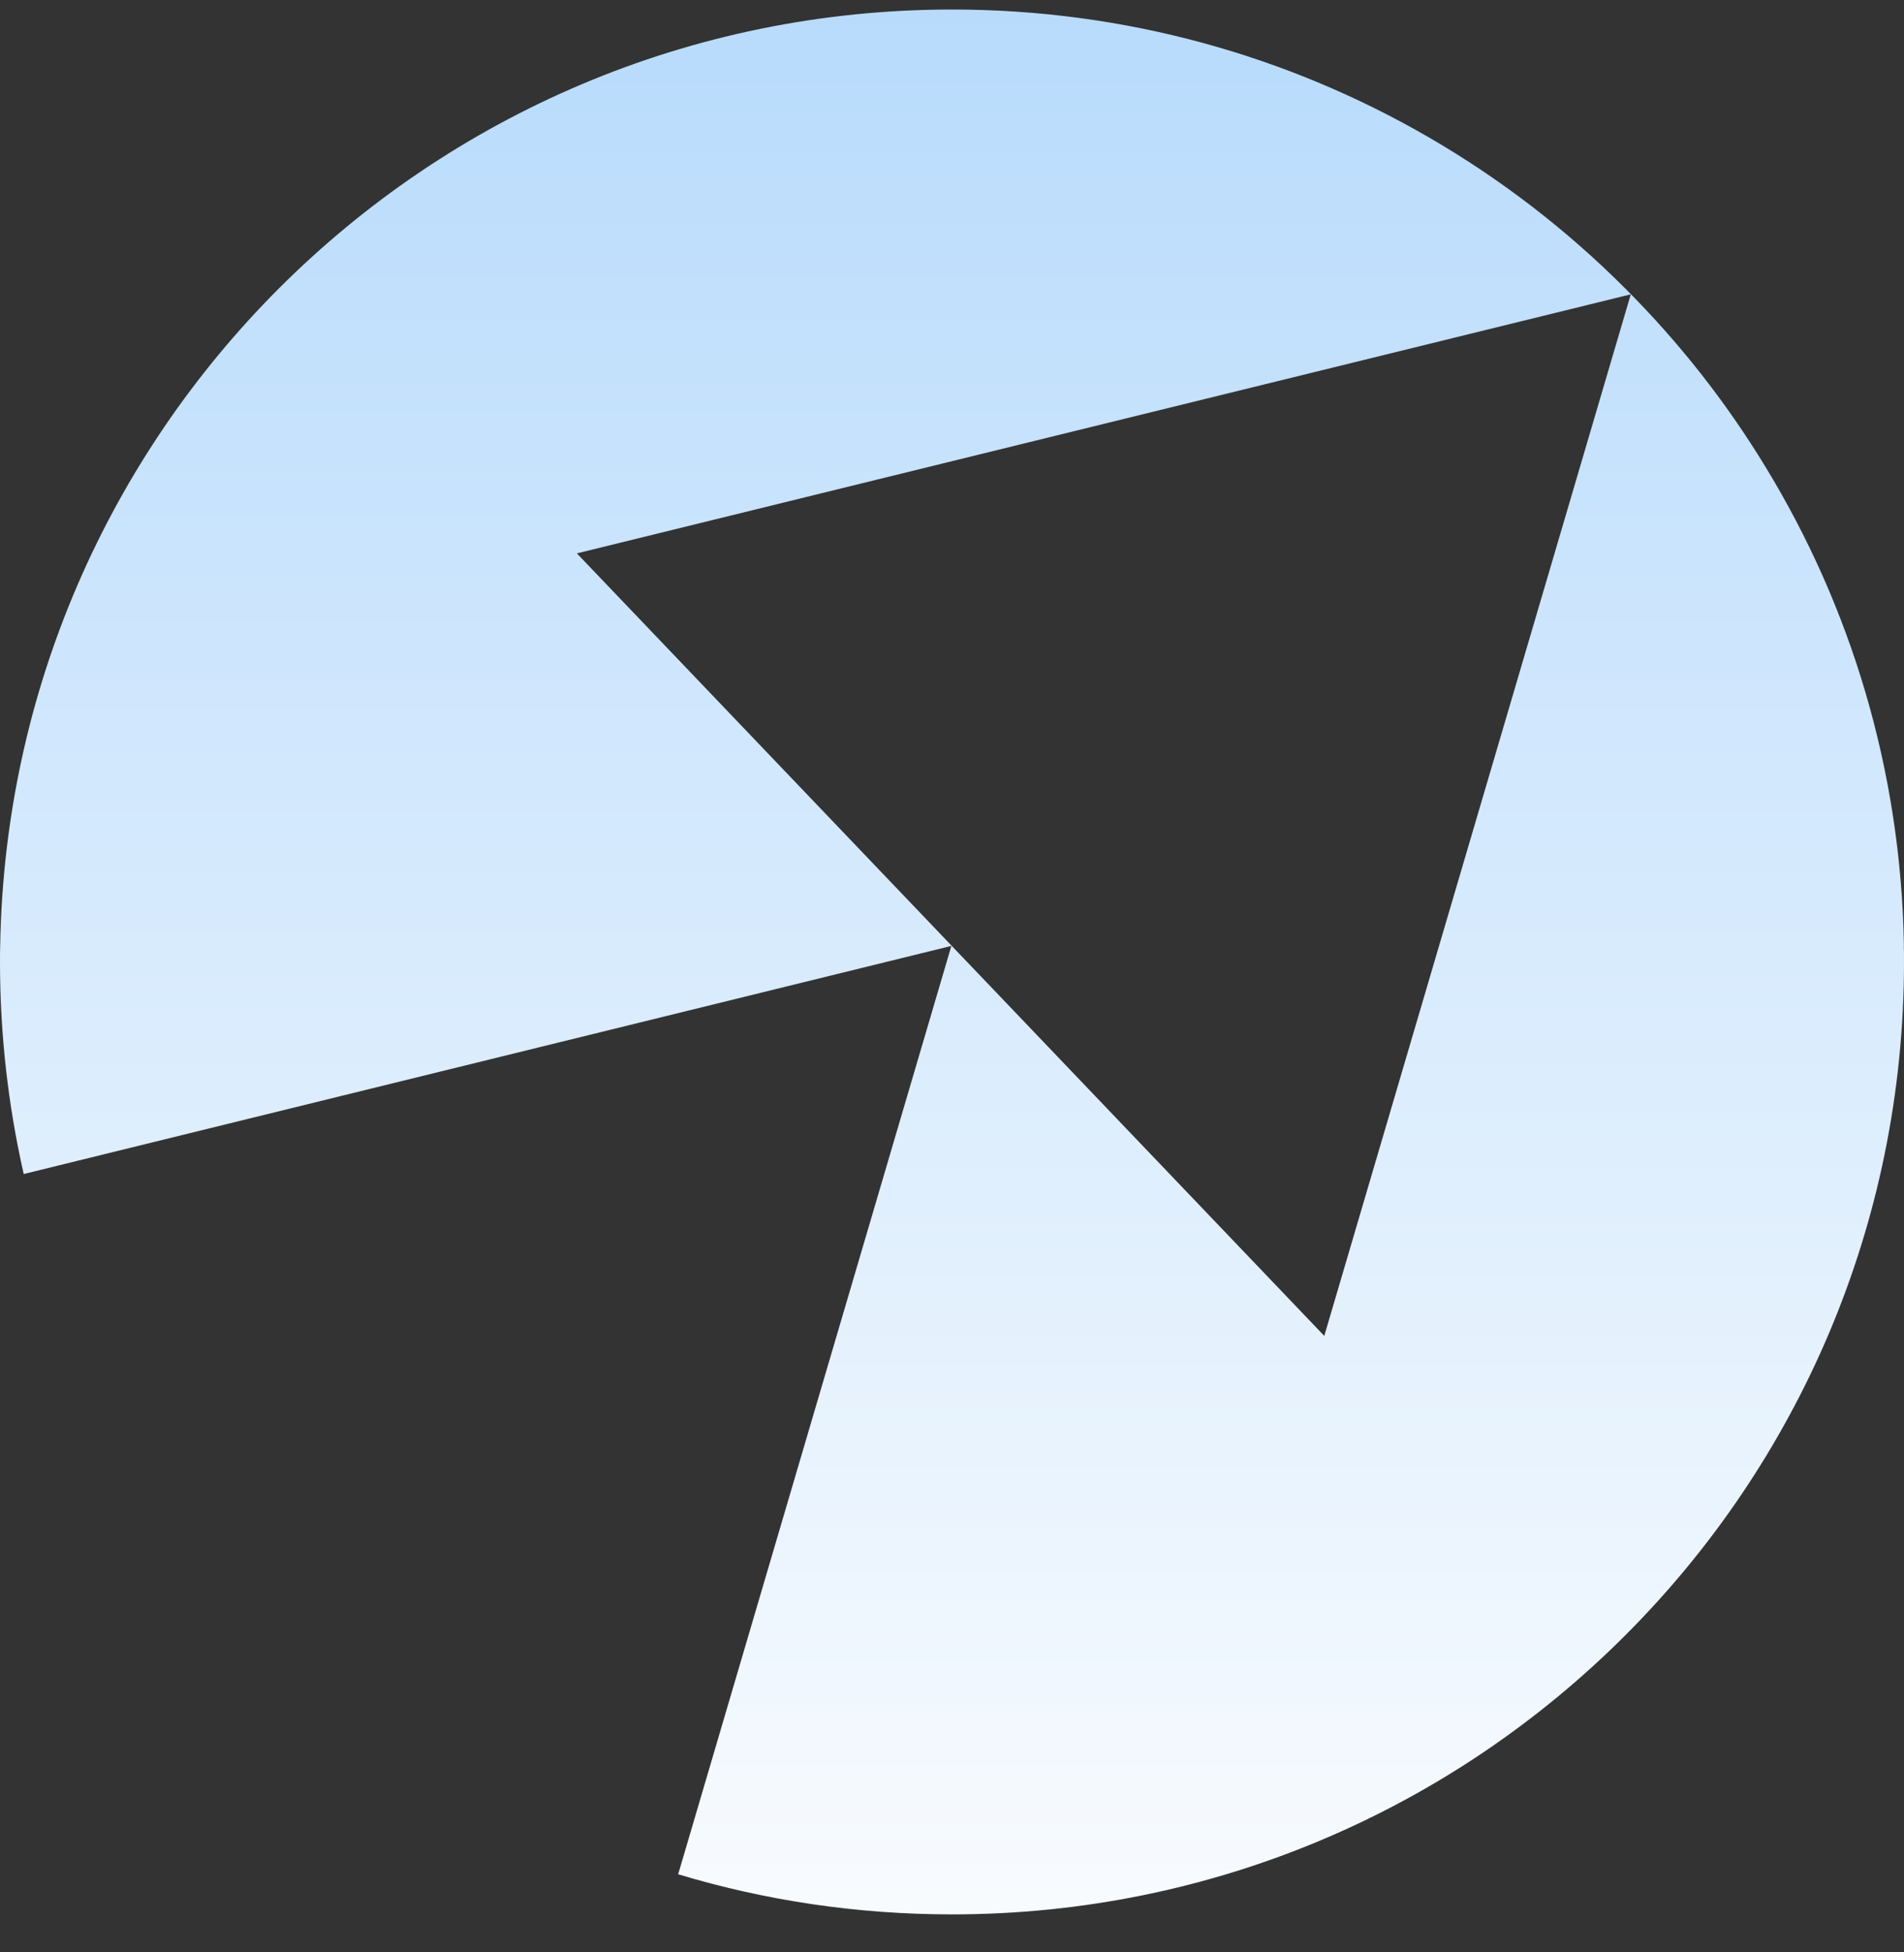 <svg width="40" height="41" viewBox="0 0 40 41" fill="none" xmlns="http://www.w3.org/2000/svg">
<rect x="0" y="0" width="40" height="41" fill="#333333" stroke="none"/>
<path d="M39.998 19.853C39.936 16.175 38.882 12.739 37.088 9.801C36.258 8.437 35.268 7.181 34.144 6.058C32.918 4.83 31.532 3.762 30.02 2.886C27.073 1.178 23.651 0.2 20.001 0.2C14.479 0.2 9.478 2.438 5.858 6.058C2.316 9.601 0.096 14.467 0.004 19.853C9.16467e-08 19.969 0 20.085 0 20.201C0 21.729 0.172 23.215 0.496 24.645C0.496 24.649 0.496 24.651 0.496 24.655L19.975 19.867H19.987L19.983 19.877L14.247 39.36C14.247 39.36 14.253 39.362 14.255 39.362C16.075 39.91 18.003 40.202 19.999 40.202C25.523 40.202 30.523 37.964 34.142 34.344C37.762 30.726 40 25.726 40 20.201C40 20.085 40 19.969 39.996 19.853H39.998ZM27.821 28.054L12.119 11.621L34.26 6.181L27.821 28.054Z" fill="url(#paint0_linear_561_522)"/>
<defs>
<linearGradient id="paint0_linear_561_522" x1="20" y1="0.2" x2="20" y2="40.202" gradientUnits="userSpaceOnUse">
<stop stop-color="#B8DBFC"/>
<stop offset="1" stop-color="#F8FBFE"/>
</linearGradient>
</defs>
</svg>

